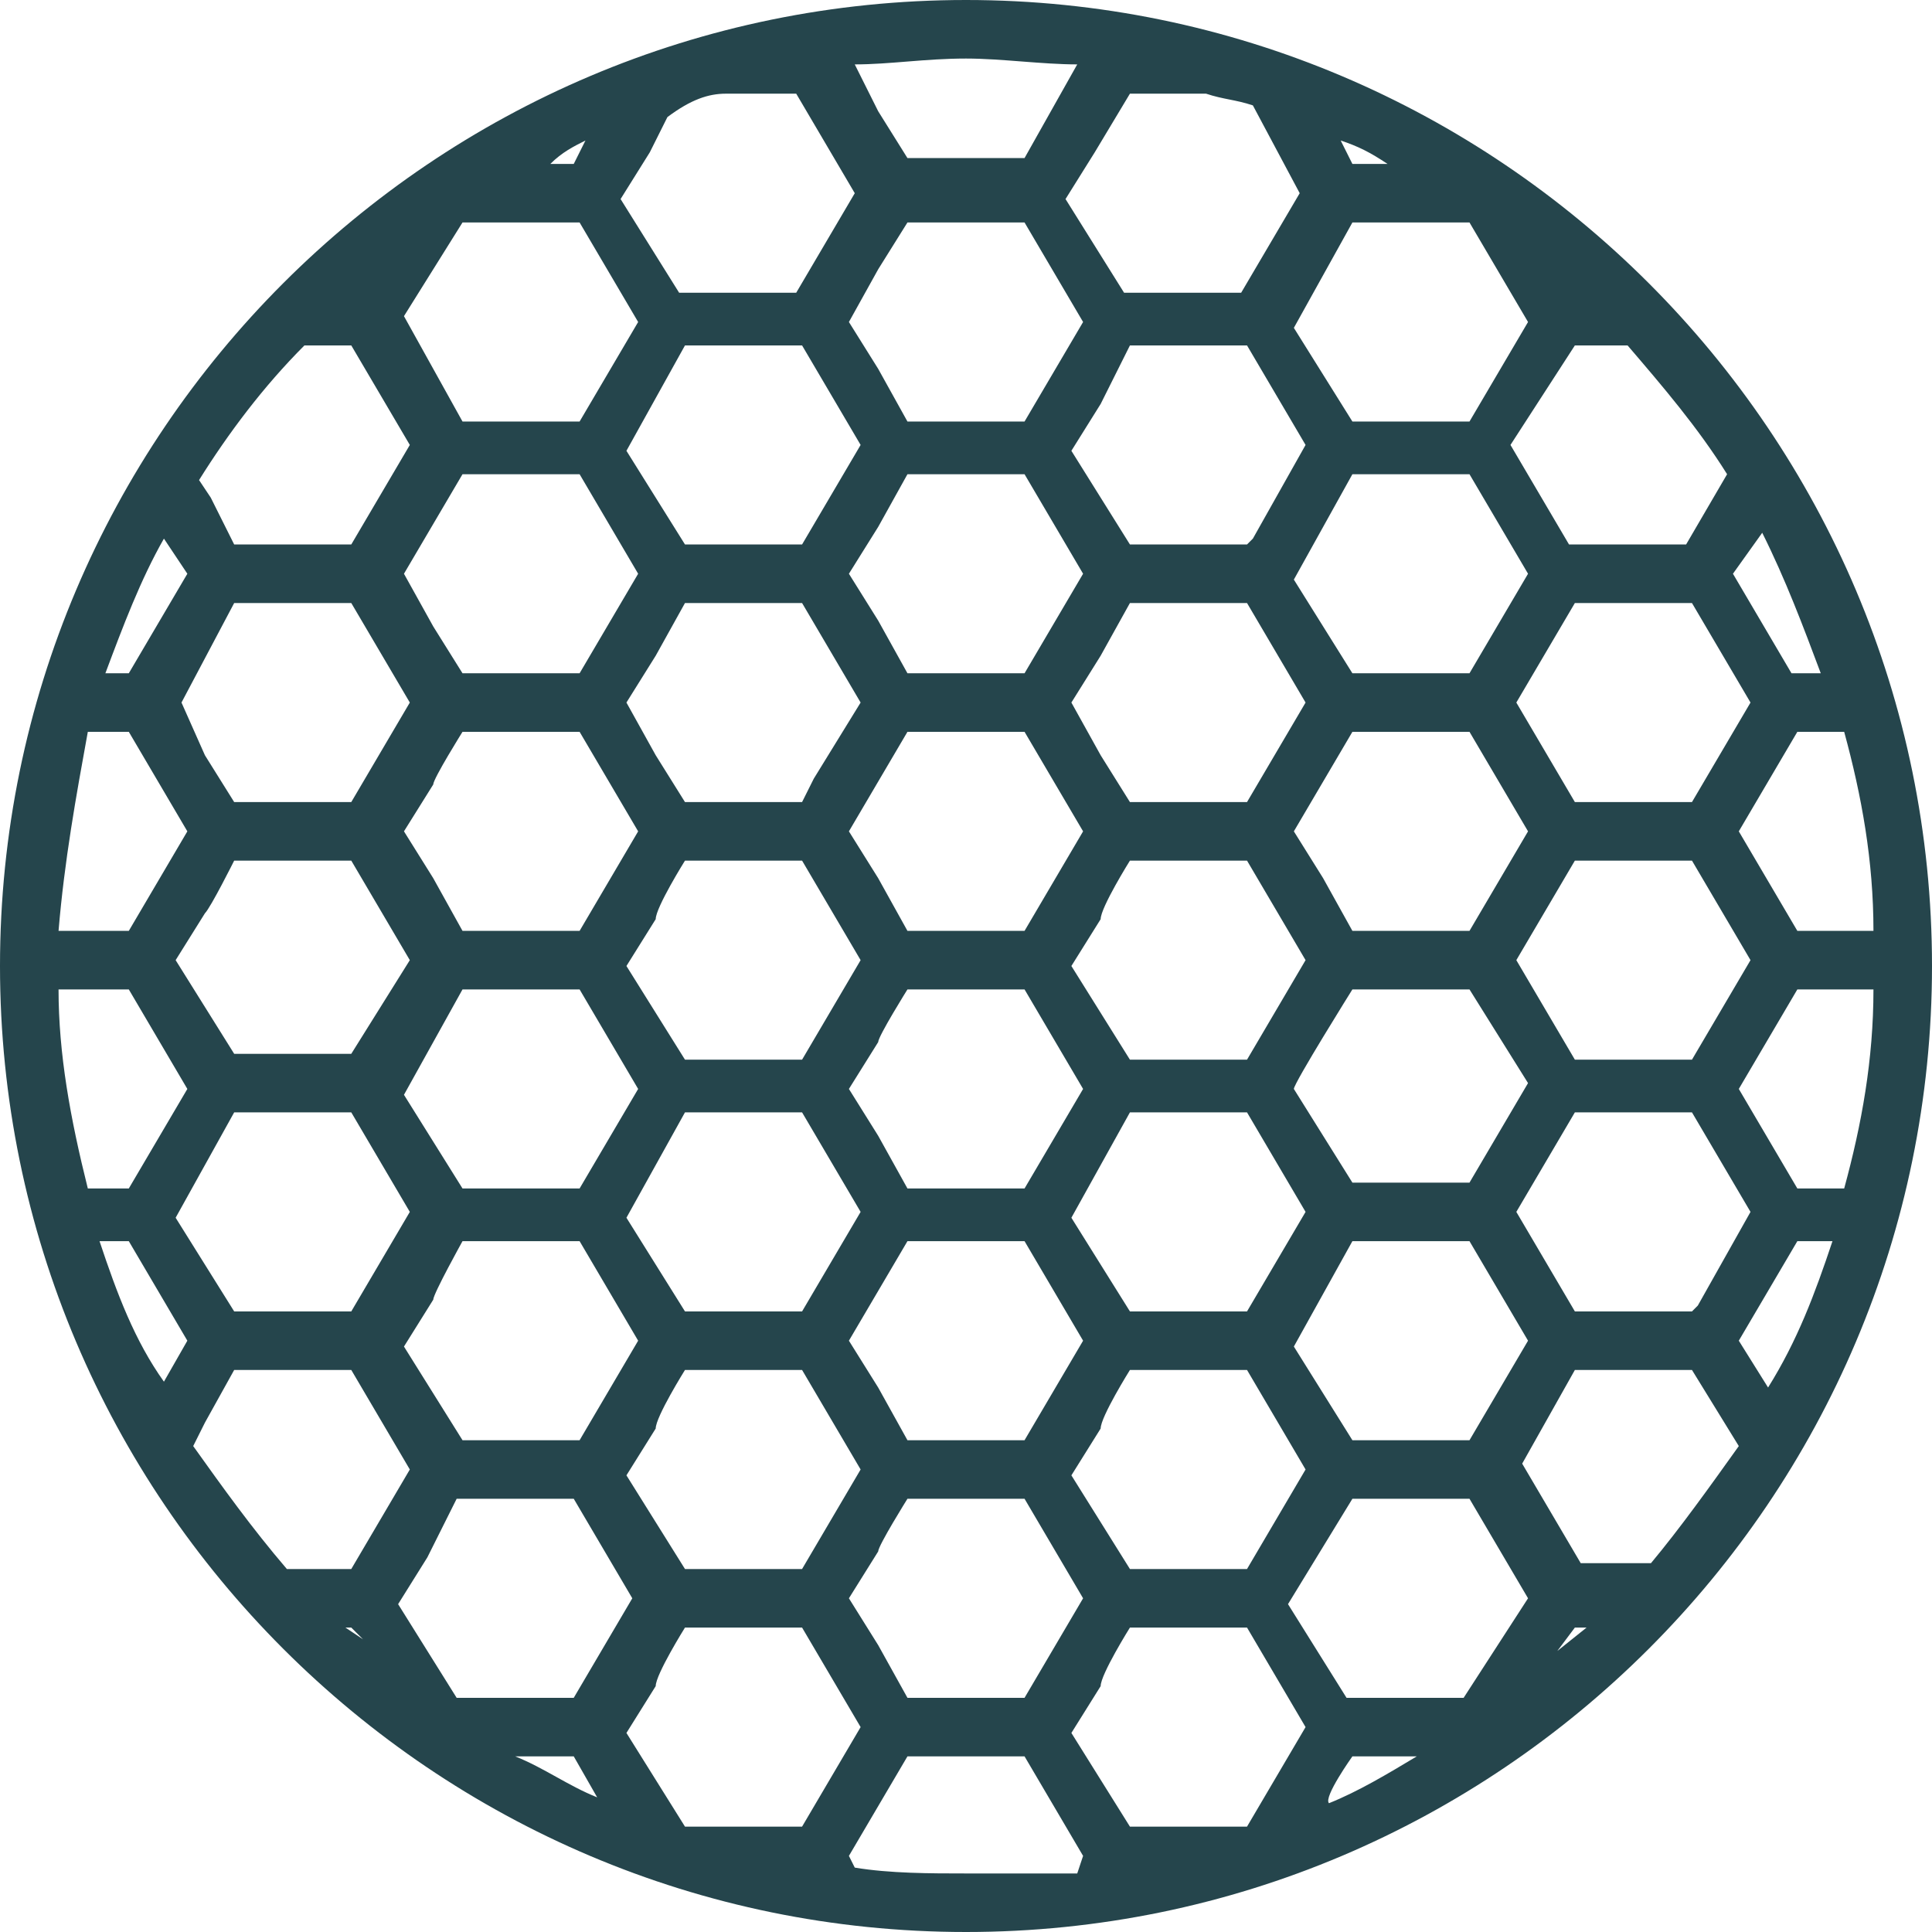 <svg xmlns="http://www.w3.org/2000/svg" xmlns:xlink="http://www.w3.org/1999/xlink" id="Calque_1" x="0px" y="0px" viewBox="0 0 33 33" style="enable-background:new 0 0 33 33;" xml:space="preserve"><style type="text/css">	.st0{fill:#25454c;}</style><path class="st0" d="M16.5,0C7.4,0,0,7.4,0,16.5S7.4,33,16.5,33S33,25.6,33,16.5S25.6,0,16.5,0z M16.5,1c0.6,0,1.3,0.1,1.9,0.1 l-0.9,1.6h-2L15,1.9l-0.4-0.8C15.2,1.1,15.8,1,16.5,1L16.5,1z M12.4,1.6h1.2l1,1.7l-1,1.7h-2l-0.5-0.8l-0.5-0.8l0.5-0.8l0.3-0.6 C11.8,1.7,12.1,1.6,12.4,1.6L12.4,1.6z M19.3,1.6h1.3c0.3,0.1,0.5,0.1,0.8,0.2l0.8,1.5l-1,1.7h-2l-0.5-0.8l-0.5-0.8l0.5-0.8 L19.3,1.6z M22.9,2.4c0.3,0.1,0.5,0.2,0.8,0.4h-0.6L22.9,2.4L22.9,2.4z M10,2.4L9.8,2.8H9.4C9.6,2.6,9.8,2.5,10,2.4z M7.9,3.8h2 l1,1.7l-1,1.7h-2L7.4,6.3L6.9,5.4l0.5-0.8L7.9,3.8z M15.5,3.8h2l1,1.7l-1,1.7h-2L15,6.3l-0.5-0.8L15,4.6C15,4.6,15.5,3.8,15.5,3.8z  M23.1,3.8h2l1,1.7l-1,1.7h-2l-0.5-0.8l-0.5-0.8L23.1,3.8L23.1,3.8z M5.2,5.9H6l1,1.7L6,9.3H4L3.6,8.5L3.4,8.2 C3.9,7.4,4.5,6.6,5.2,5.9L5.2,5.9z M11.7,5.9h2l1,1.7l-1,1.7h-2l-0.5-0.8l-0.5-0.8L11.7,5.9L11.7,5.9z M19.3,5.9h2l1,1.7l-0.9,1.6 l-0.1,0.1h-2l-0.5-0.8l-0.5-0.8l0.5-0.8L19.3,5.9L19.3,5.9z M26.9,5.9h0.9c0.6,0.7,1.2,1.4,1.7,2.2l-0.7,1.2h-2l-1-1.7L26.9,5.9 L26.9,5.9z M7.9,8.1h2l1,1.7l-1,1.7h-2l-0.5-0.8L6.9,9.8L7.9,8.1L7.9,8.1z M15.5,8.1h2l1,1.7l-1,1.7h-2L15,10.6l-0.5-0.8L15,9 L15.5,8.1z M23.1,8.1h2l1,1.7l-1,1.7h-2l-0.5-0.8l-0.5-0.8L23.1,8.1L23.1,8.1z M30.1,9.1c0.4,0.8,0.7,1.6,1,2.4h-0.5l-1-1.7 L30.1,9.1L30.1,9.1z M2.8,9.2l0.4,0.6l-1,1.7H1.8C2.1,10.7,2.4,9.9,2.8,9.2z M4,10.3h2L7,12l-1,1.7H4l-0.5-0.8L3.1,12L4,10.3L4,10.3 z M11.7,10.3h2l1,1.7l-0.8,1.3l-0.2,0.4h-2l-0.5-0.8L10.7,12l0.5-0.8L11.7,10.3L11.7,10.3z M19.3,10.3h2l1,1.7l-1,1.7h-2l-0.5-0.8 L18.3,12l0.5-0.8L19.3,10.3z M26.9,10.3h2l1,1.7l-1,1.7h-2l-1-1.7L26.9,10.3z M1.5,12.5h0.7l1,1.7l-1,1.7H1 C1.1,14.7,1.3,13.6,1.5,12.5L1.5,12.5z M7.9,12.5h2l1,1.7l-1,1.7h-2L7.4,15l-0.5-0.8l0.5-0.8C7.4,13.3,7.9,12.5,7.9,12.5z  M15.5,12.5h2l1,1.7l-1,1.7h-2L15,15l-0.5-0.8L15.5,12.5L15.5,12.5z M23.1,12.5h2l1,1.7l-1,1.7h-2L22.6,15l-0.5-0.8L23.1,12.5 L23.1,12.5z M30.7,12.5h0.8c0.3,1.1,0.5,2.2,0.5,3.4h-1.3l-1-1.7L30.7,12.5L30.7,12.5z M4,14.7h2l1,1.7L6,18H4l-0.5-0.8l-0.5-0.8 l0.5-0.8C3.6,15.5,4,14.7,4,14.7z M11.7,14.7h2l1,1.7l-1,1.7h-2l-0.5-0.8l-0.5-0.8l0.5-0.8C11.2,15.5,11.7,14.7,11.7,14.7z  M19.3,14.7h2l1,1.7l-1,1.7h-2l-0.5-0.8l-0.5-0.8l0.5-0.8C18.8,15.5,19.3,14.7,19.3,14.7z M26.9,14.7h2l1,1.7l-1,1.7h-2l-1-1.7 C25.9,16.4,26.9,14.7,26.9,14.7z M1,16.9h1.2l1,1.7l-1,1.7H1.5C1.2,19.1,1,18,1,16.9L1,16.9z M7.9,16.9h2l1,1.7l-1,1.7h-2l-0.5-0.8 l-0.5-0.8L7.9,16.9L7.9,16.9z M15.5,16.9h2l1,1.7l-1,1.7h-2L15,19.4l-0.5-0.8l0.5-0.8C15,17.7,15.5,16.9,15.5,16.9z M23.1,16.9h2 l0.5,0.8l0.5,0.8l-1,1.7h-2l-0.5-0.8l-0.5-0.8C22.1,18.5,23.1,16.9,23.1,16.9z M30.7,16.9H32c0,1.2-0.2,2.3-0.5,3.4h-0.8l-1-1.7 L30.7,16.9L30.7,16.9z M4,19h2l1,1.7l-1,1.7H4l-0.5-0.8l-0.5-0.8L4,19L4,19z M11.7,19h2l1,1.7l-1,1.7h-2l-0.5-0.8l-0.5-0.8L11.7,19 L11.7,19z M19.3,19h2l1,1.7l-1,1.7h-2l-0.5-0.8l-0.5-0.8L19.3,19L19.3,19z M26.9,19h2l1,1.7l-0.9,1.6l-0.1,0.1h-2l-1-1.7L26.9,19 L26.9,19z M1.7,21.2h0.5l1,1.7l-0.4,0.7C2.3,22.9,2,22.1,1.7,21.2z M7.9,21.2h2l1,1.7l-1,1.7h-2l-0.5-0.8l-0.5-0.8l0.5-0.8 C7.4,22.1,7.9,21.2,7.9,21.2z M15.5,21.2h2l1,1.7l-1,1.7h-2L15,23.7l-0.5-0.8L15.5,21.2L15.5,21.2z M23.1,21.2h2l1,1.7l-1,1.7h-2 l-0.5-0.8l-0.5-0.8L23.1,21.2L23.1,21.2z M30.7,21.2h0.6c-0.3,0.9-0.6,1.7-1.1,2.5l-0.5-0.8L30.7,21.2z M4,23.4h2l1,1.7l-1,1.7H4.9 c-0.6-0.7-1.1-1.4-1.6-2.1l0.2-0.4L4,23.4L4,23.4z M11.7,23.4h2l1,1.7l-1,1.7h-2l-0.5-0.8l-0.5-0.8l0.5-0.8 C11.2,24.2,11.7,23.4,11.7,23.4z M19.3,23.4h2l1,1.7l-1,1.7h-2l-0.5-0.8l-0.5-0.8l0.5-0.8C18.8,24.2,19.3,23.4,19.3,23.4z  M26.9,23.4h2l0.8,1.3c-0.5,0.7-1,1.4-1.5,2h-1.2l-1-1.7L26.9,23.4L26.9,23.4z M7.8,25.6h2l1,1.7l-1,1.7h-2l-0.5-0.8l-0.5-0.8 l0.5-0.8C7.4,26.4,7.8,25.6,7.8,25.6z M15.5,25.6h2l1,1.7l-1,1.7h-2L15,28.1l-0.5-0.8l0.5-0.8C15,26.4,15.5,25.6,15.5,25.6z  M23.1,25.6h2l1,1.7L25,29h-2l-0.5-0.8l-0.5-0.8L23.1,25.6L23.1,25.6z M5.9,27.8H6L6.2,28L5.9,27.8z M11.7,27.8h2l1,1.7l-1,1.7h-2 l-0.5-0.8l-0.5-0.8l0.5-0.8C11.2,28.6,11.7,27.8,11.7,27.8z M19.3,27.8h2l1,1.7l-1,1.7h-2l-0.5-0.8l-0.5-0.8l0.5-0.8 C18.8,28.6,19.3,27.8,19.3,27.8z M26.9,27.8h0.2l-0.5,0.4L26.9,27.8z M8.8,30h1l0.4,0.7C9.7,30.5,9.3,30.2,8.8,30z M15.5,30h2l1,1.7 l-0.1,0.3C17.7,32,17.1,32,16.5,32c-0.6,0-1.3,0-1.9-0.1l-0.1-0.2L15.5,30L15.5,30z M23.1,30h1.1c-0.5,0.3-1,0.6-1.5,0.8 C22.6,30.7,23.1,30,23.1,30z"></path></svg>